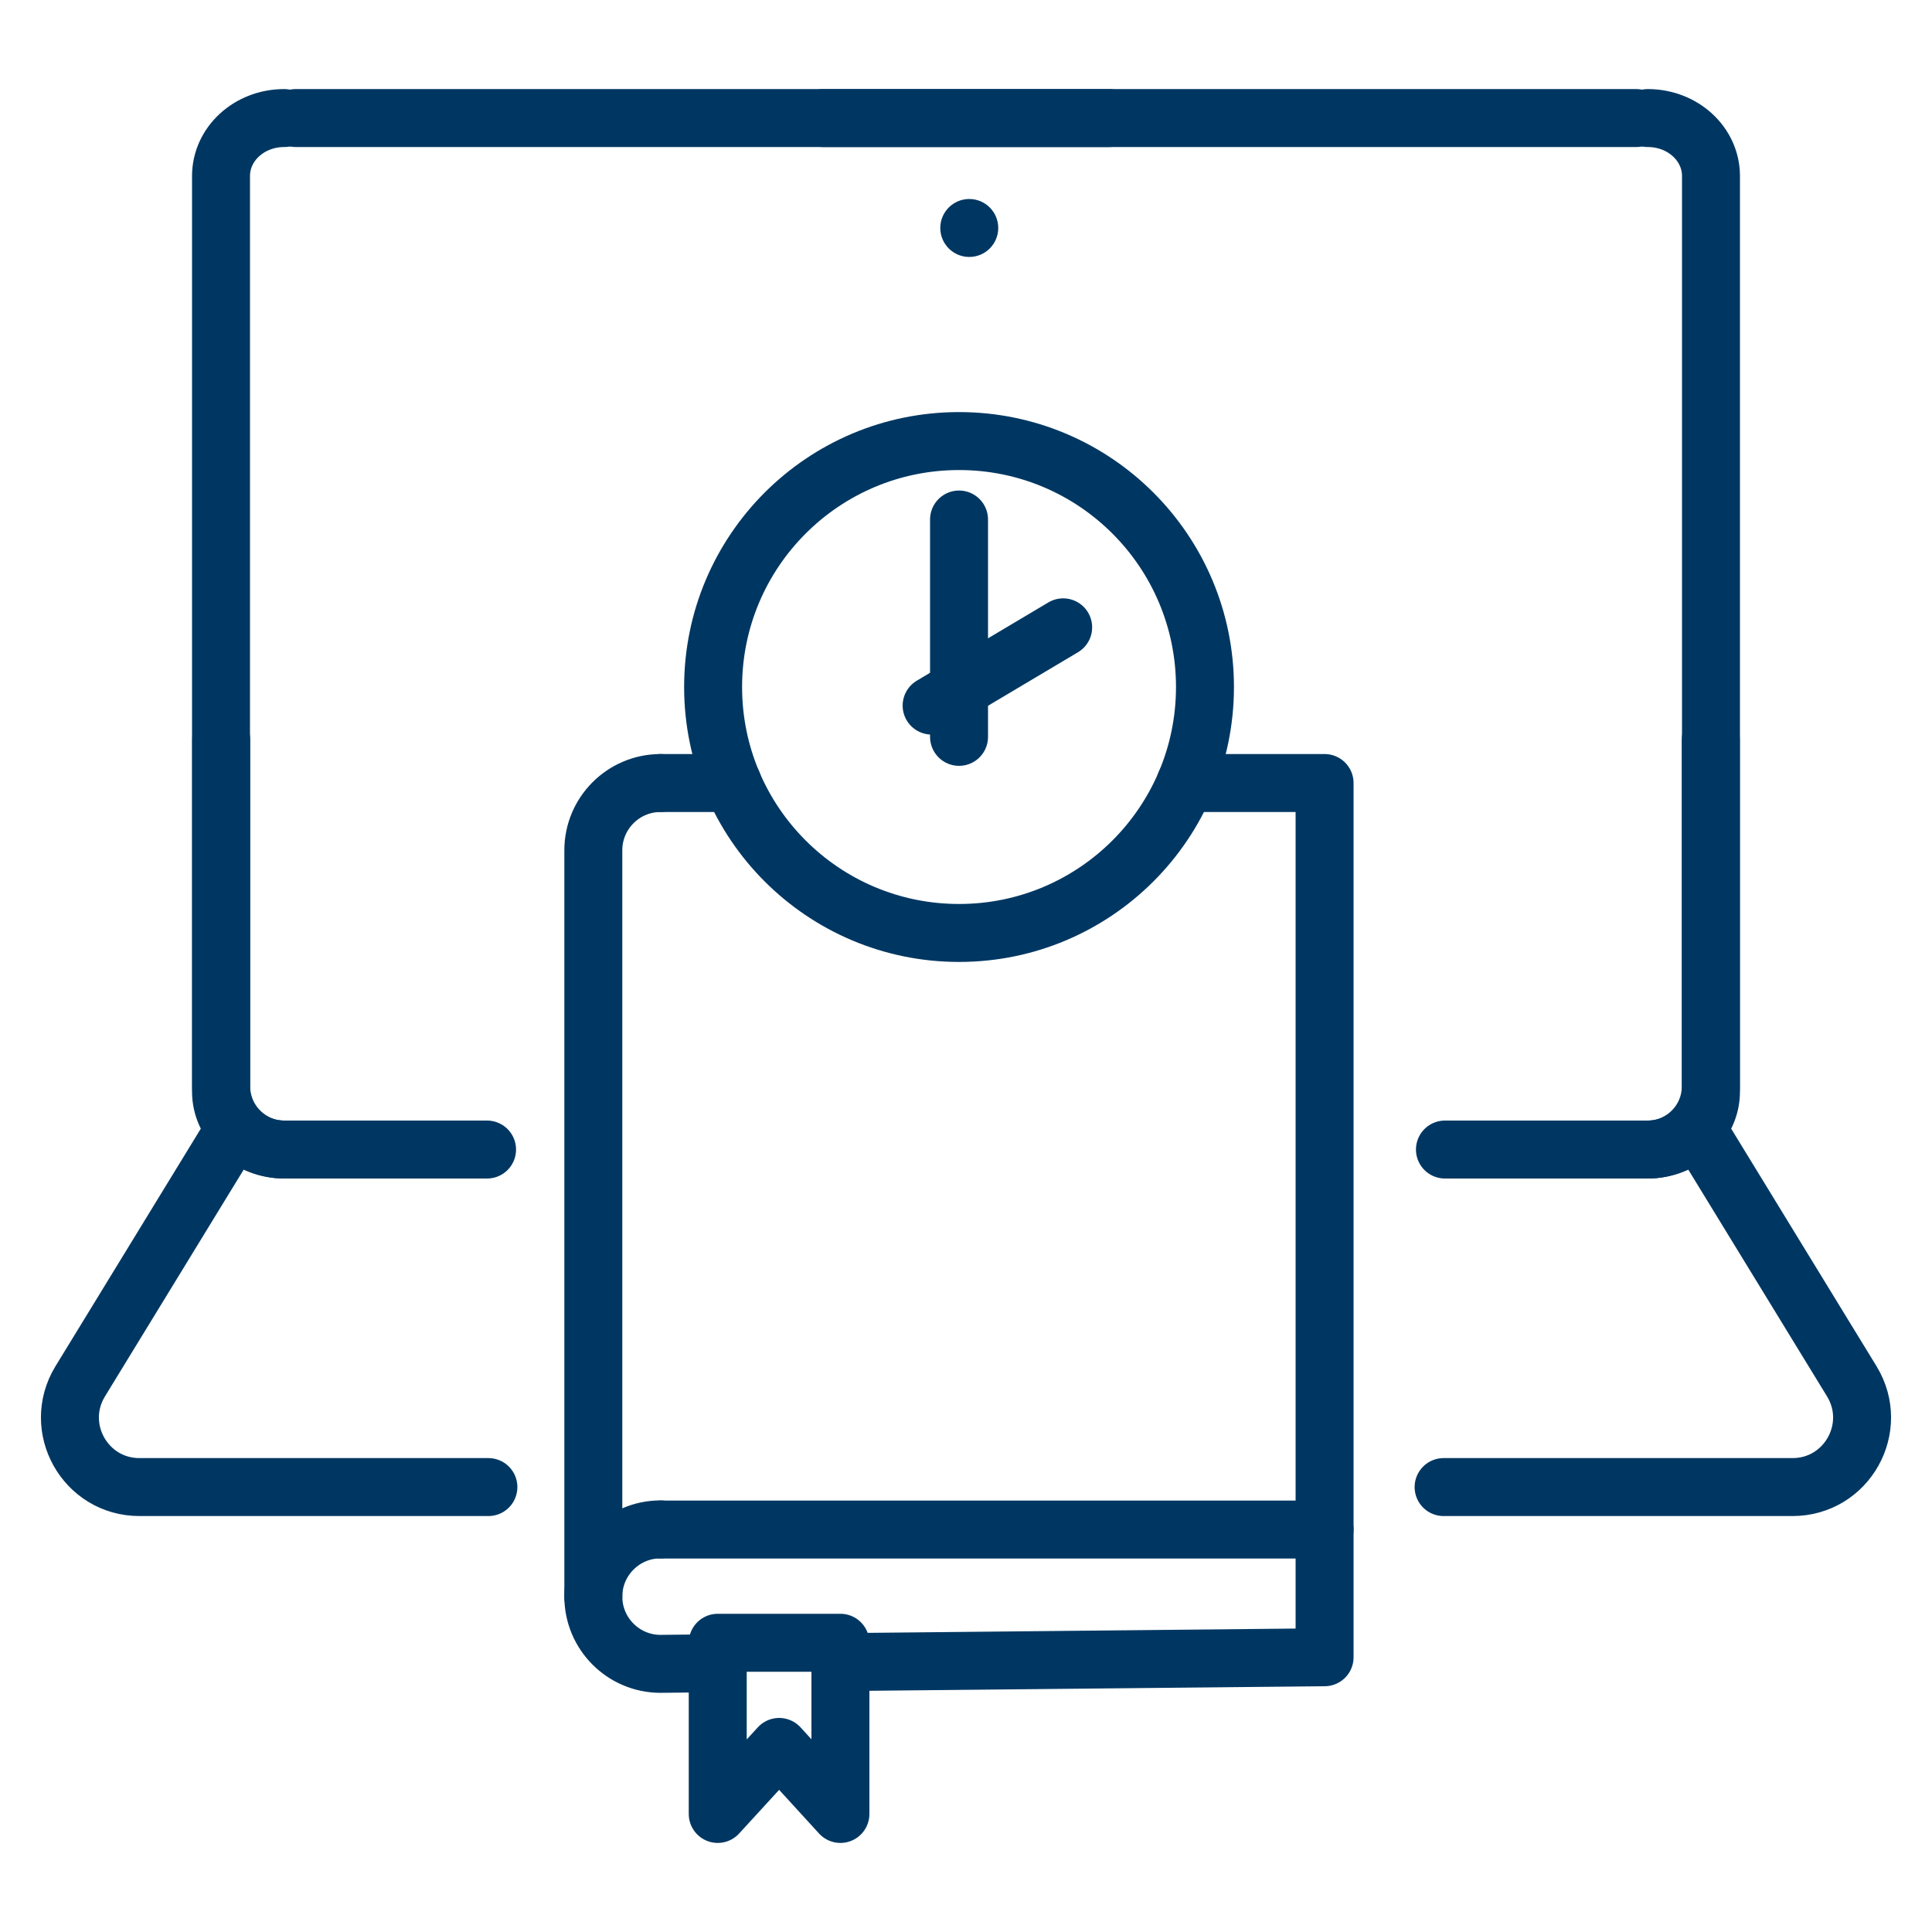 <svg width="68" height="68" viewBox="0 0 68 68" fill="none" xmlns="http://www.w3.org/2000/svg">
<circle cx="34.115" cy="8.024" r="1.02" fill="#003762"/>
<path d="M50.857 40.46H57.99C59.214 40.46 60.214 39.467 60.214 38.236V26.037" stroke="#003762" stroke-width="2.04" stroke-linecap="round" stroke-linejoin="round"/>
<path d="M57.997 40.46C59.221 40.46 60.221 39.549 60.221 38.42V6.195C60.221 5.066 59.228 4.155 57.997 4.155" stroke="#003762" stroke-width="2.04" stroke-linecap="round" stroke-linejoin="round"/>
<path d="M57.589 4.155H28.968" stroke="#003762" stroke-width="2.04" stroke-linecap="round" stroke-linejoin="round"/>
<path d="M59.894 39.984L65.178 48.62C66.171 50.252 65.001 52.34 63.09 52.34H50.81" stroke="#003762" stroke-width="2.04" stroke-linecap="round" stroke-linejoin="round"/>
<path d="M17.143 40.46H10.01C8.786 40.46 7.786 39.467 7.786 38.236V26.037" stroke="#003762" stroke-width="2.04" stroke-linecap="round" stroke-linejoin="round"/>
<path d="M10.003 40.46C8.779 40.46 7.779 39.549 7.779 38.42V6.195C7.779 5.066 8.772 4.155 10.003 4.155" stroke="#003762" stroke-width="2.04" stroke-linecap="round" stroke-linejoin="round"/>
<path d="M10.411 4.155H39.032" stroke="#003762" stroke-width="2.04" stroke-linecap="round" stroke-linejoin="round"/>
<path d="M8.105 39.984L2.822 48.62C1.829 50.252 2.999 52.34 4.909 52.34H17.19" stroke="#003762" stroke-width="2.04" stroke-linecap="round" stroke-linejoin="round"/>
<path d="M41.725 27.56H46.621V53.836H23.249" stroke="#003762" stroke-width="2.04" stroke-linecap="round" stroke-linejoin="round"/>
<path d="M23.249 27.56H25.785" stroke="#003762" stroke-width="2.04" stroke-linecap="round" stroke-linejoin="round"/>
<path d="M23.249 27.56C21.944 27.56 20.883 28.621 20.883 29.927V56.202" stroke="#003762" stroke-width="2.04" stroke-linecap="round" stroke-linejoin="round"/>
<path d="M25.235 58.541L23.249 58.562C21.944 58.562 20.883 57.501 20.883 56.195C20.883 54.89 21.944 53.829 23.249 53.829" stroke="#003762" stroke-width="2.04" stroke-linecap="round" stroke-linejoin="round"/>
<path d="M46.621 53.836V58.33L29.58 58.5" stroke="#003762" stroke-width="2.04" stroke-linecap="round" stroke-linejoin="round"/>
<path d="M29.58 63.845L27.424 61.486L25.262 63.845V57.82H29.58V63.845Z" stroke="#003762" stroke-width="2.04" stroke-linecap="round" stroke-linejoin="round"/>
<path d="M33.755 32.837C38.536 32.837 42.411 28.962 42.411 24.181C42.411 19.4 38.536 15.524 33.755 15.524C28.974 15.524 25.099 19.4 25.099 24.181C25.099 28.962 28.974 32.837 33.755 32.837Z" stroke="#003762" stroke-width="2.04" stroke-linecap="round" stroke-linejoin="round"/>
<path d="M33.755 18.285V25.935" stroke="#003762" stroke-width="2.04" stroke-linecap="round" stroke-linejoin="round"/>
<path d="M32.79 24.834L37.42 22.08" stroke="#003762" stroke-width="2.04" stroke-linecap="round" stroke-linejoin="round"/>
</svg>
